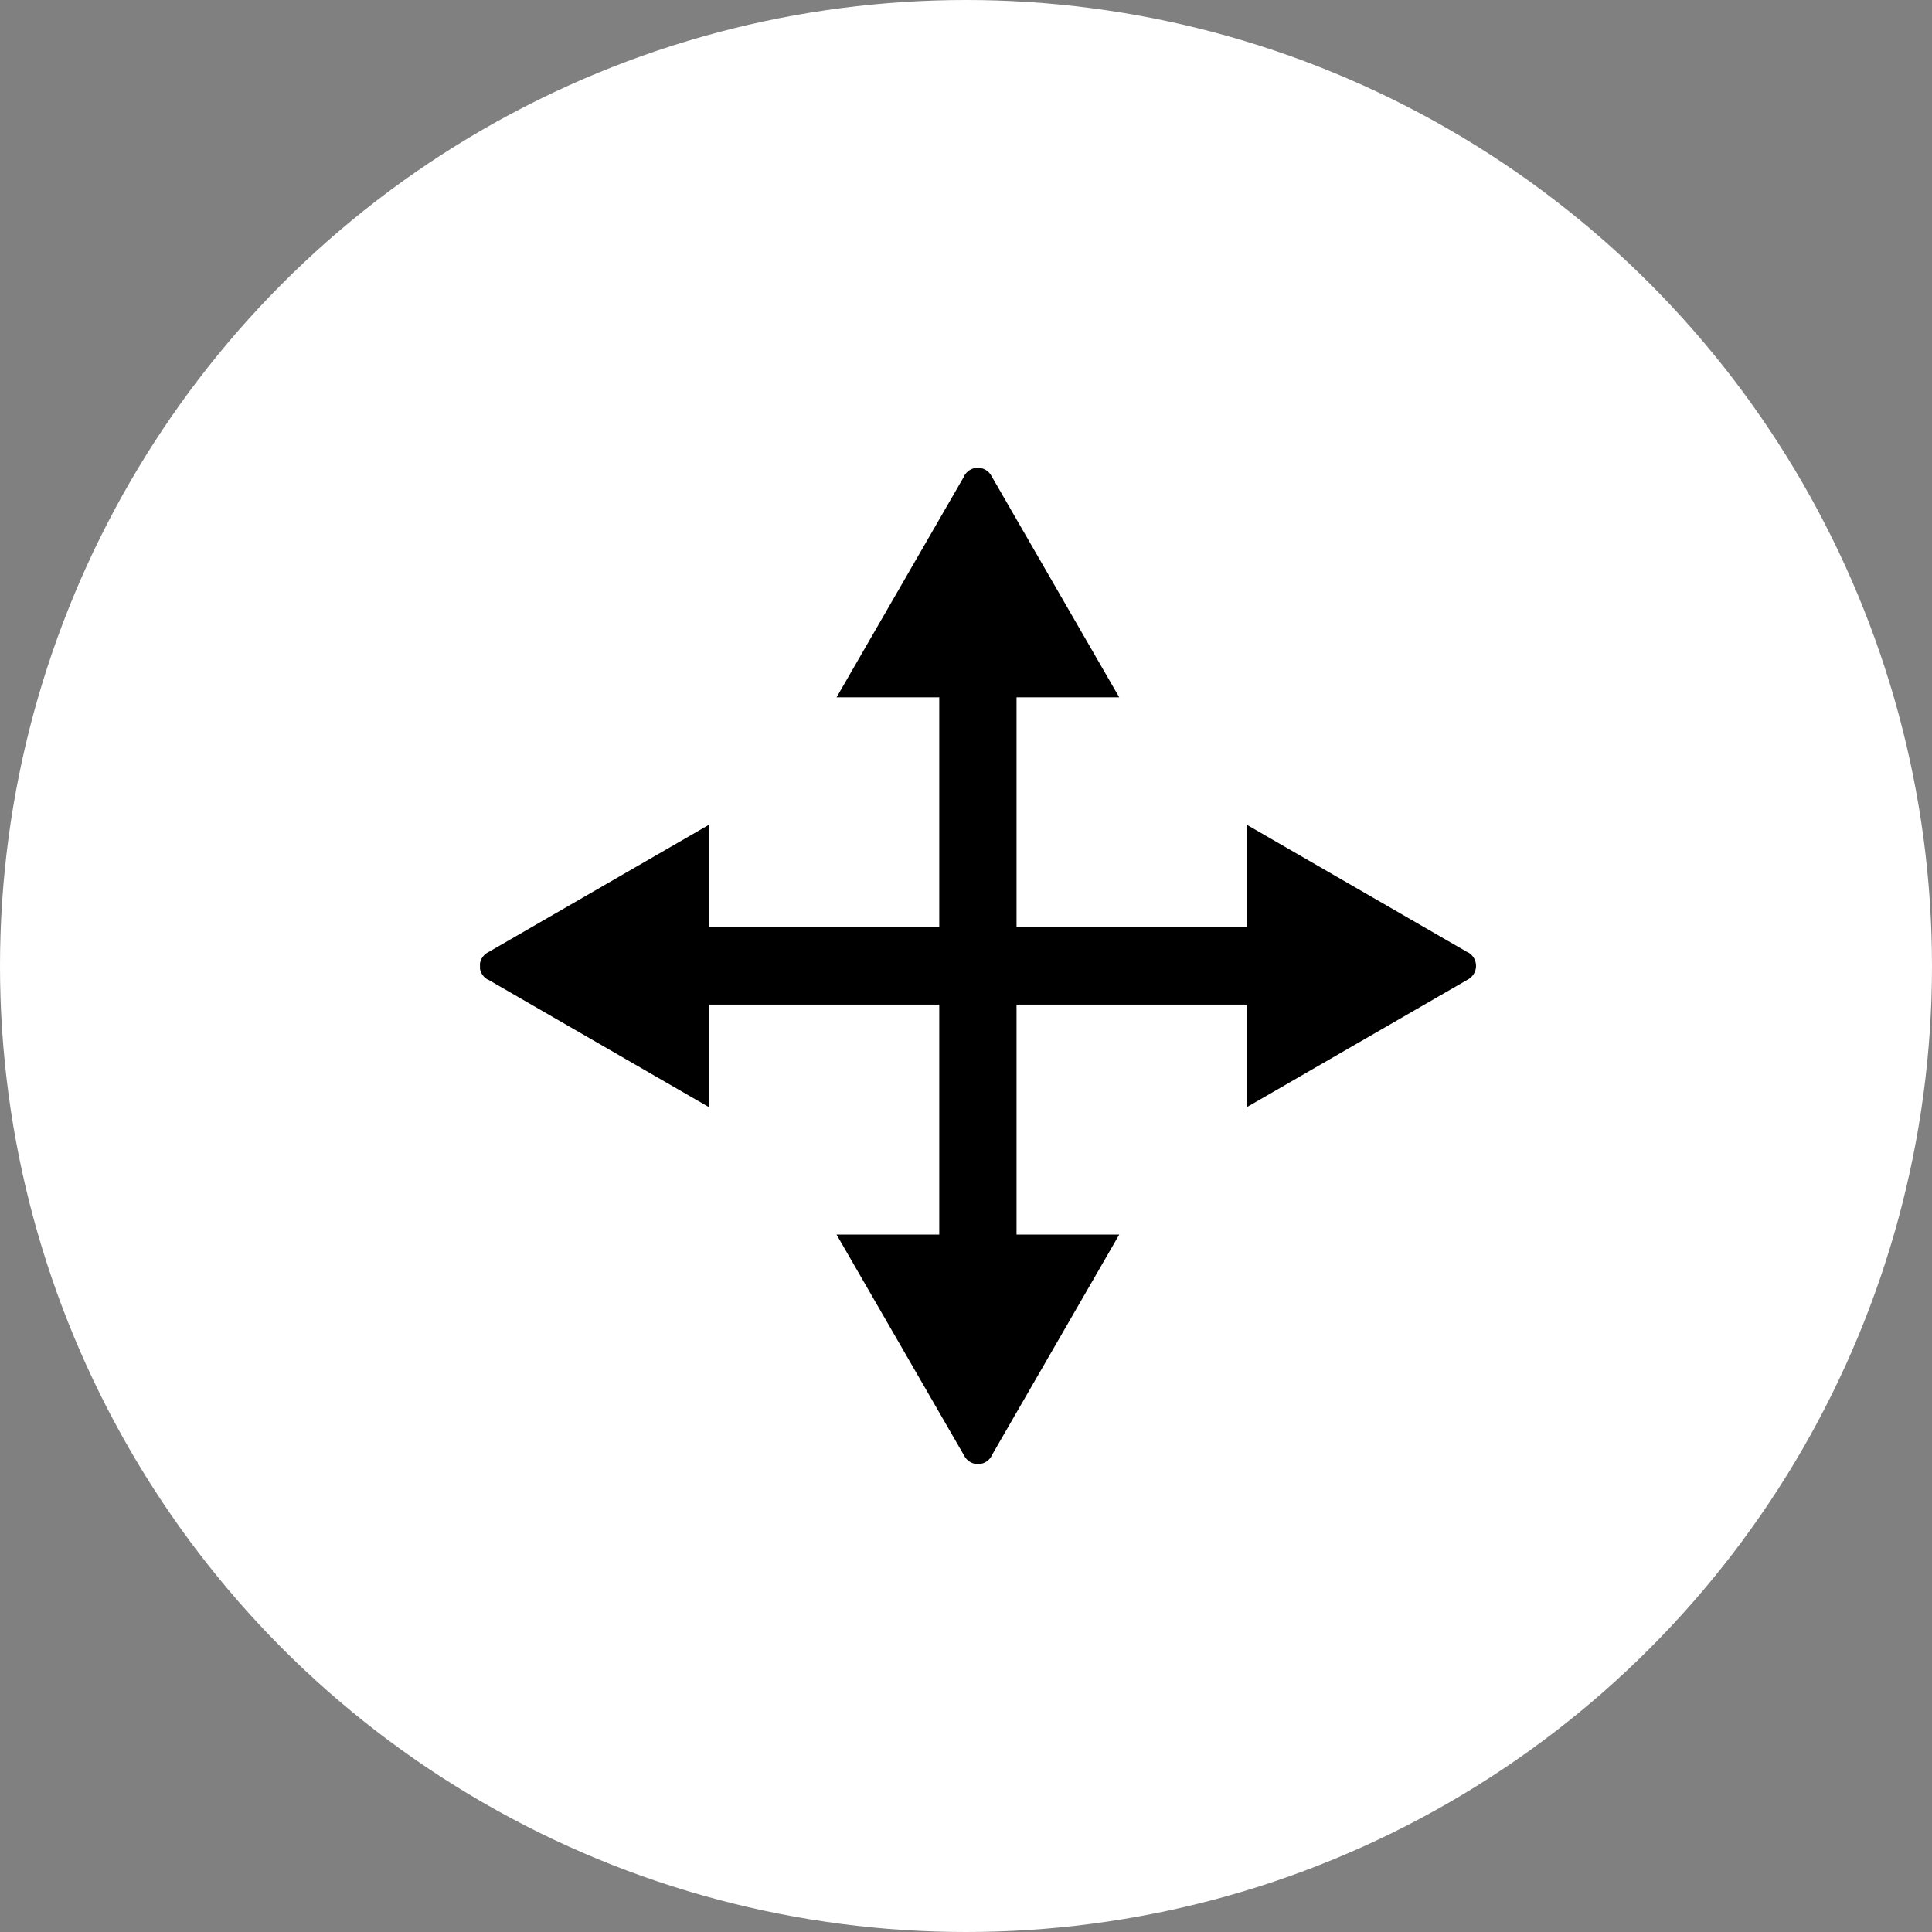 <svg xmlns="http://www.w3.org/2000/svg" xmlns:xlink="http://www.w3.org/1999/xlink" width="50" height="50" viewBox="0 0 50 50">
  <rect x="0" y="0" width="50" height="50" fill="#808080" stroke="none"/>
  <defs>
    <clipPath id="clip-path">
      <rect id="사각형_43939" data-name="사각형 43939" width="25.772" height="25.772" transform="translate(0 0)" fill="none"/>
    </clipPath>
  </defs>
  <g id="그룹_61538" data-name="그룹 61538" transform="translate(-1255 -659)">
    <circle id="타원_3203" data-name="타원 3203" cx="25" cy="25" r="25" transform="translate(1255 659)" fill="#fff"/>
    <g id="그룹_51747" data-name="그룹 51747" transform="translate(1267.422 671.113)">
      <g id="그룹_51746" data-name="그룹 51746" clip-path="url(#clip-path)">
        <path id="패스_74395" data-name="패스 74395" d="M12.538.2,9.228,5.934h7.316L13.234.2a.4.4,0,0,0-.7,0"/>
        <path id="패스_74396" data-name="패스 74396" d="M13.234,25.571l3.31-5.733H9.228l3.31,5.733a.4.4,0,0,0,.7,0"/>
        <rect id="사각형_43937" data-name="사각형 43937" width="2" height="18.251" transform="translate(11.886 3.76)"/>
        <rect id="사각형_43938" data-name="사각형 43938" width="18.251" height="2" transform="translate(3.761 11.886)"/>
        <path id="패스_74397" data-name="패스 74397" d="M25.571,12.538l-5.733-3.31v7.316l5.733-3.31a.4.4,0,0,0,0-.7"/>
        <path id="패스_74398" data-name="패스 74398" d="M.2,13.234l5.733,3.31V9.228L.2,12.538a.4.4,0,0,0,0,.7"/>
      </g>
    </g>
  </g>
</svg>
